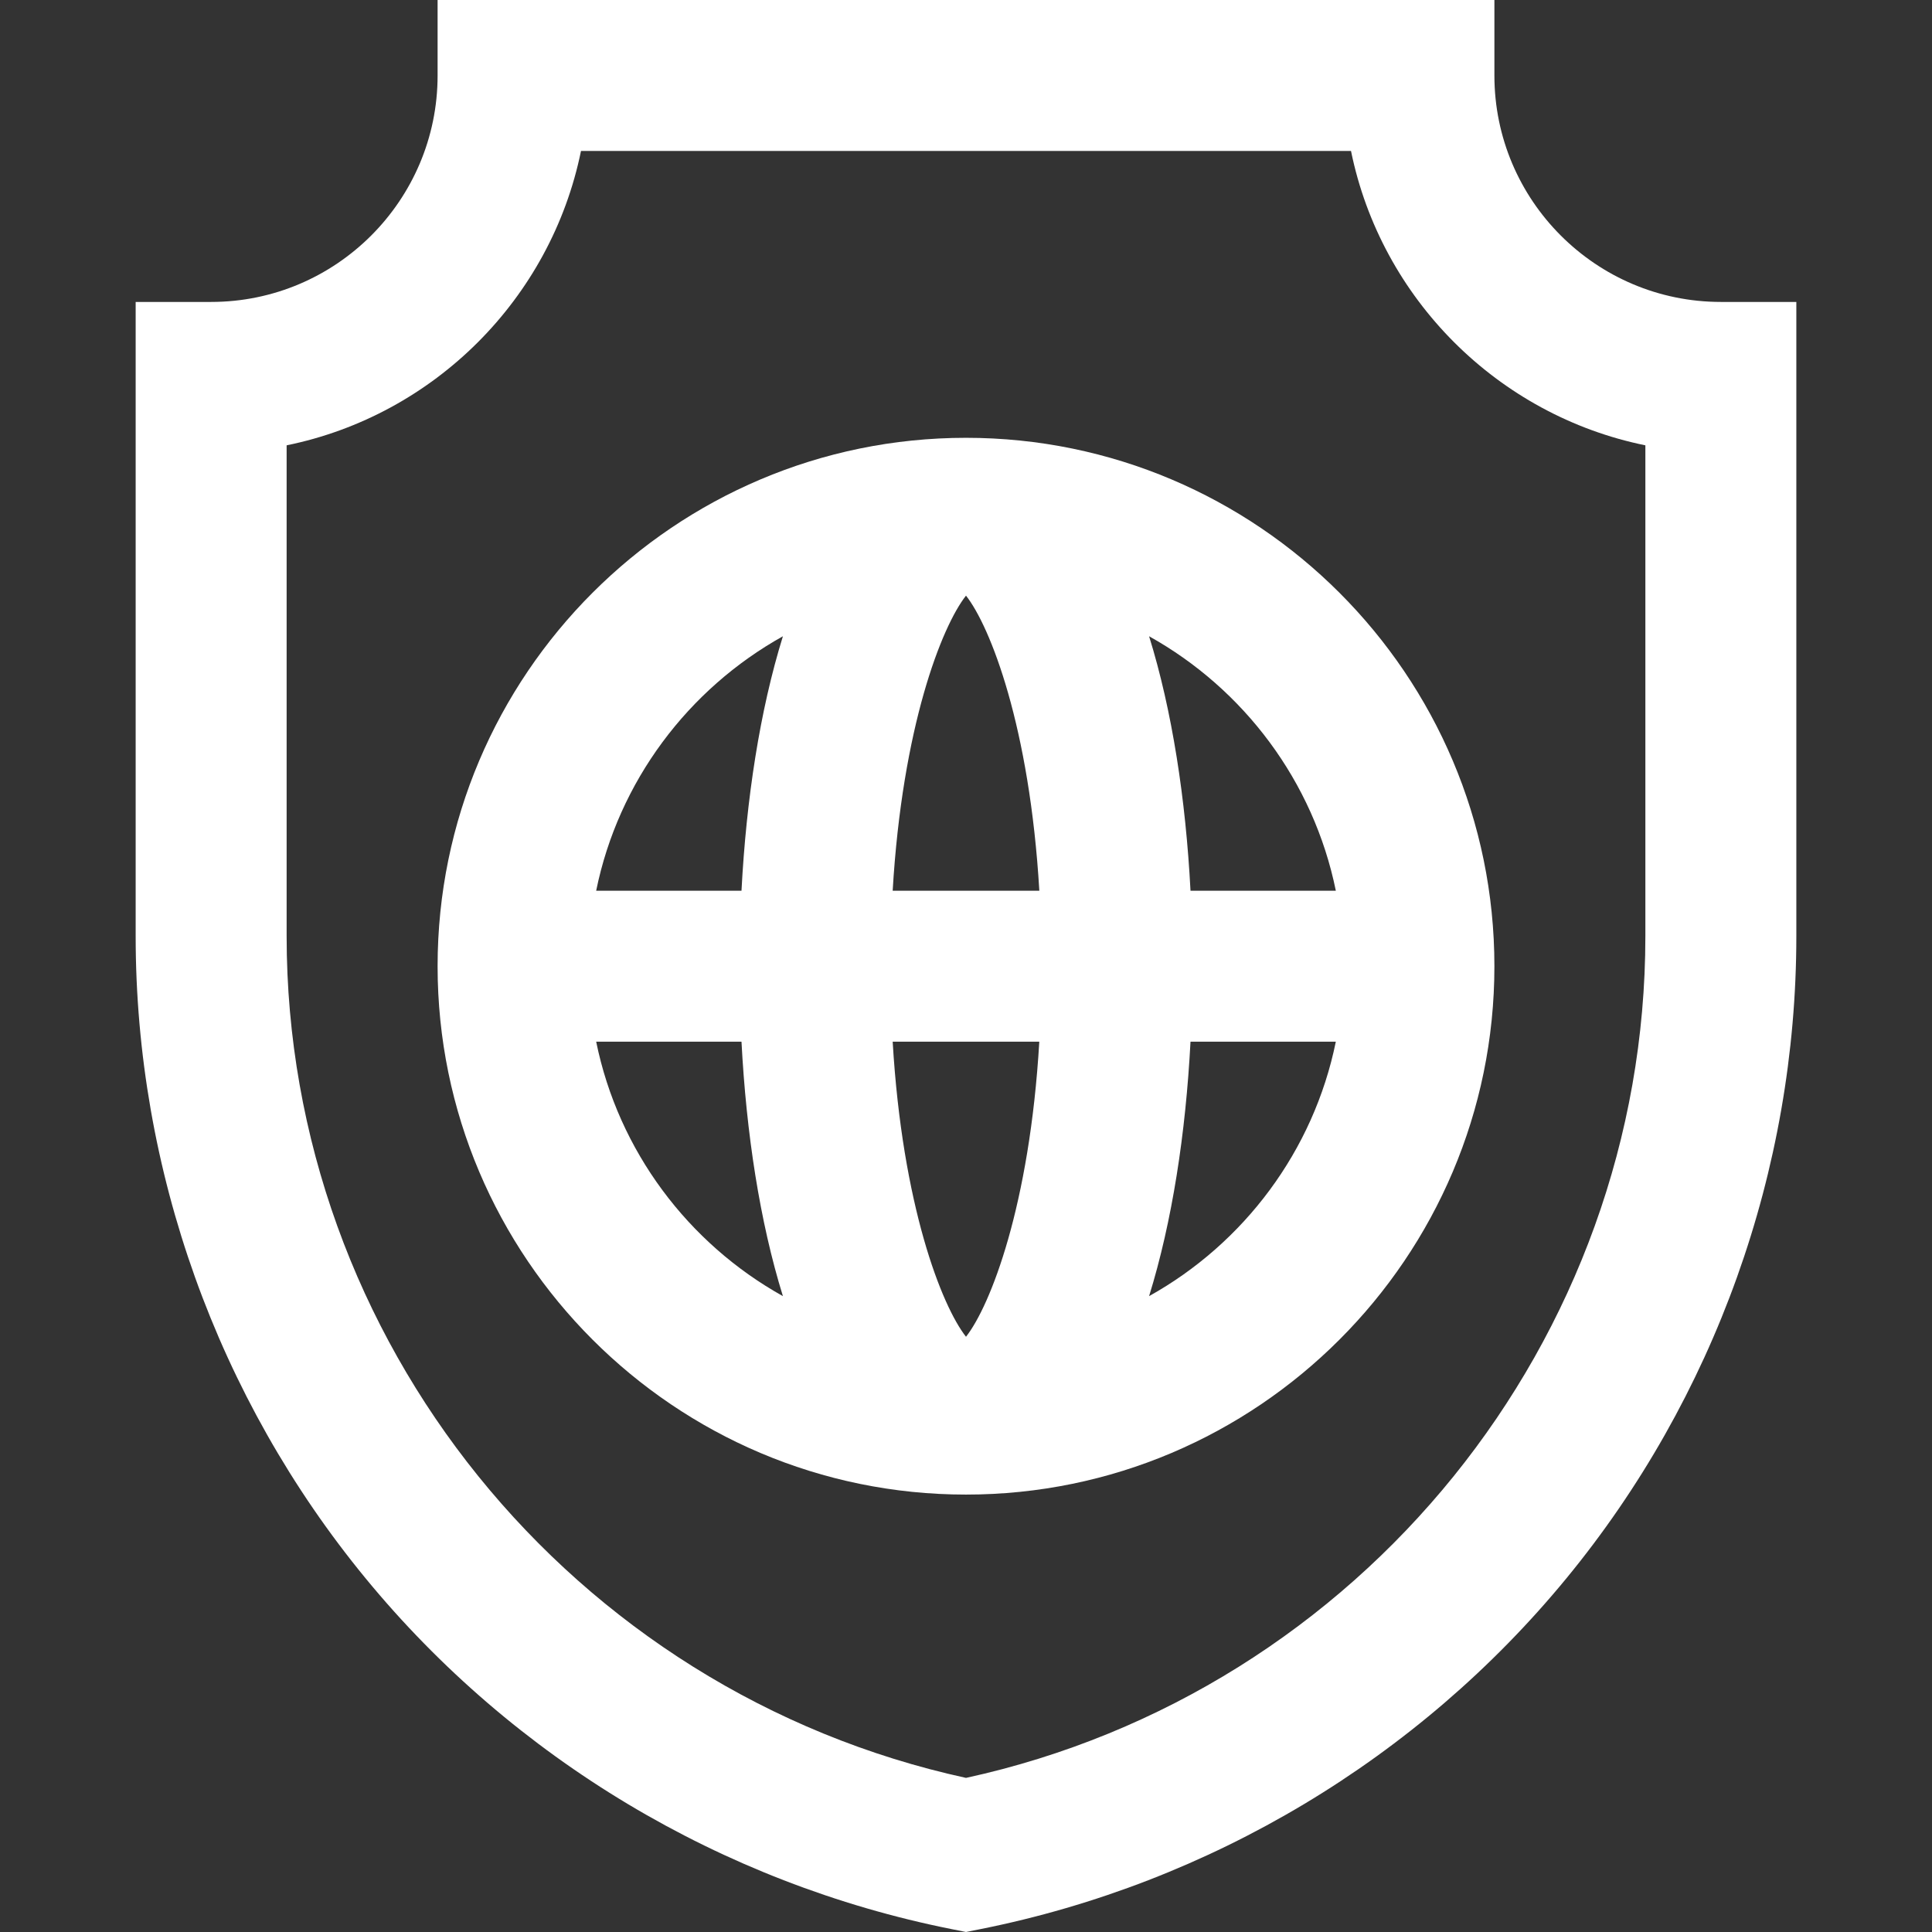 <svg width="64" height="64" viewBox="0 0 64 64" fill="none" xmlns="http://www.w3.org/2000/svg">
<rect x="0" y="0" width="64" height="64" fill="#333333" stroke="none"/>
<path d="M32 14.503C22.349 14.503 14.496 22.355 14.496 32.007C14.496 41.658 22.349 49.51 32 49.51C41.651 49.51 49.504 41.658 49.504 32.007C49.504 22.355 41.651 14.503 32 14.503ZM44.251 29.506H39.437C39.279 26.474 38.829 23.537 38.065 21.077C41.202 22.824 43.513 25.882 44.251 29.506ZM29.571 34.507H34.428C34.11 39.933 32.807 43.257 32 44.282C31.193 43.257 29.89 39.933 29.571 34.507ZM29.571 29.506C29.89 24.08 31.193 20.756 32 19.731C32.807 20.756 34.11 24.08 34.429 29.506H29.571ZM25.935 21.077C25.171 23.537 24.721 26.474 24.563 29.506H19.749C20.487 25.882 22.799 22.824 25.935 21.077ZM19.749 34.507H24.563C24.721 37.539 25.171 40.476 25.935 42.936C22.799 41.189 20.487 38.131 19.749 34.507ZM38.065 42.936C38.829 40.476 39.279 37.539 39.437 34.507H44.251C43.513 38.131 41.202 41.189 38.065 42.936Z" fill="white"/>
<path d="M57.005 10.002C52.869 10.002 49.504 6.637 49.504 2.501V0H14.496V2.501C14.496 6.637 11.131 10.002 6.995 10.002H4.494V31.011C4.494 38.756 7.2 46.312 12.114 52.288C17.021 58.258 23.91 62.382 31.51 63.902L32 64L32.49 63.902C40.09 62.382 46.978 58.258 51.886 52.288C56.8 46.312 59.506 38.756 59.506 31.011V10.002H57.005ZM54.505 31.011C54.505 44.396 45.07 56.043 32 58.895C18.93 56.043 9.495 44.396 9.495 31.011V14.752C14.387 13.755 18.249 9.892 19.246 5.001H44.754C45.751 9.892 49.613 13.755 54.505 14.752V31.011H54.505Z" fill="white"/>
</svg>
